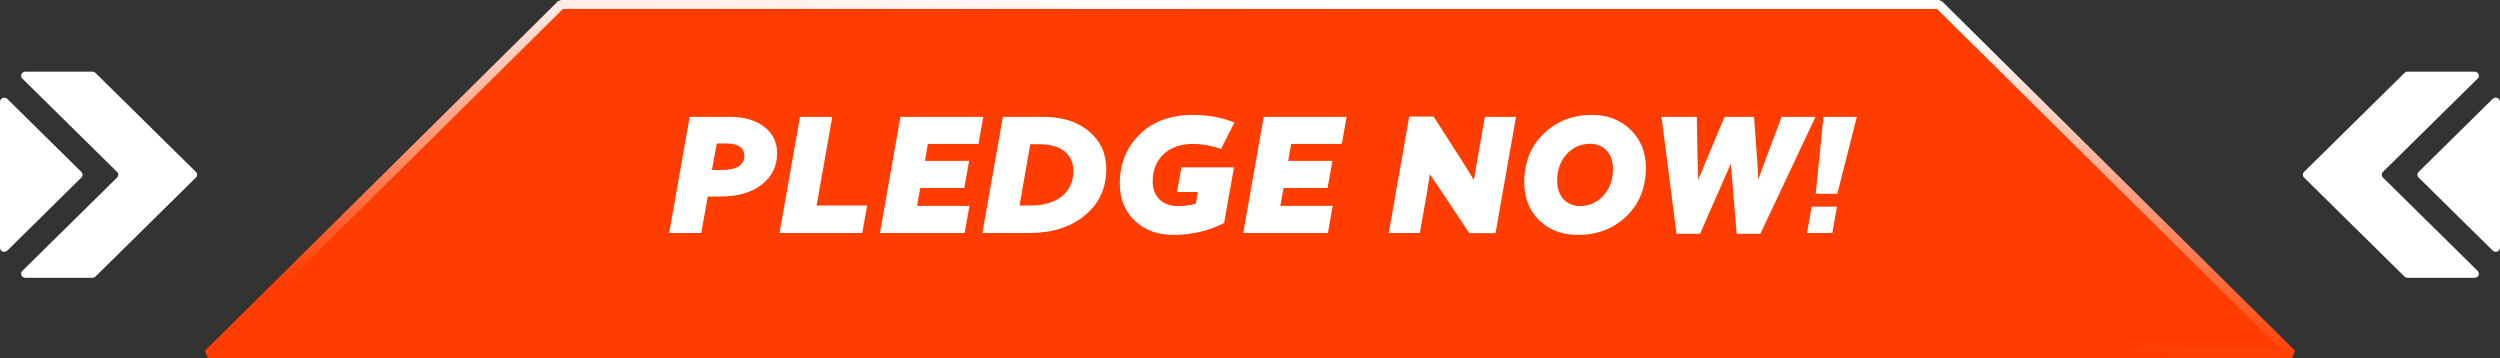 <svg width="279" height="40" viewBox="0 0 279 40" fill="none" xmlns="http://www.w3.org/2000/svg">
<rect x="0" y="0" width="279" height="40" fill="#333333" stroke="none"/>
<path d="M23.216 39.5L62.618 0.5H216.378L255.782 39.5H23.216Z" fill="#FF3D00" stroke="url(#paint0_linear_3222_1079)" stroke-linejoin="bevel"/>
<path d="M81.072 16.01H79.992L79.452 18.962H80.568C82.242 18.962 83.07 18.422 83.07 17.36C83.07 16.55 82.422 16.01 81.072 16.01ZM80.406 21.932H78.984L78.264 26H74.682L76.968 13.04H81.468C83.034 13.04 84.312 13.4 85.266 14.138C86.238 14.876 86.724 15.848 86.724 17.09C86.724 18.548 86.148 19.718 85.014 20.6C83.88 21.482 82.35 21.932 80.406 21.932ZM96.229 26H86.995L89.281 13.04H92.881L91.135 22.94H96.769L96.229 26ZM107.651 26H98.201L100.487 13.04H109.739L109.199 16.064H103.547L103.223 17.954H108.155L107.615 20.978H102.701L102.341 22.976H108.191L107.651 26ZM114.891 26H109.635L111.921 13.04H116.439C118.545 13.04 120.255 13.58 121.533 14.66C122.811 15.722 123.459 17.126 123.459 18.872C123.459 20.996 122.667 22.724 121.065 24.038C119.481 25.352 117.429 26 114.891 26ZM114.981 16.1L113.775 22.94H114.999C118.041 22.94 119.787 21.41 119.787 19.088C119.787 17.306 118.509 16.1 116.079 16.1H114.981ZM124.968 20.492C124.968 18.278 125.706 16.46 127.182 15.002C128.676 13.544 130.656 12.824 133.158 12.824C134.814 12.824 136.344 13.112 137.766 13.67L136.272 16.622C135.156 16.244 134.112 16.064 133.158 16.064C131.772 16.064 130.674 16.442 129.864 17.198C129.054 17.954 128.64 18.98 128.64 20.258C128.64 21.968 129.756 22.994 131.43 22.994C132.204 22.994 132.87 22.904 133.464 22.724L133.68 21.428H131.358L131.844 18.674H137.712L136.614 24.884C134.904 25.766 133.014 26.216 130.944 26.216C129.198 26.216 127.776 25.694 126.642 24.632C125.526 23.57 124.968 22.202 124.968 20.492ZM148.194 26H138.744L141.03 13.04H150.282L149.742 16.064H144.09L143.766 17.954H148.698L148.158 20.978H143.244L142.884 22.976H148.734L148.194 26ZM169.187 13.04L166.901 26.018H163.967L160.763 21.194L159.575 19.448L159.287 21.266L158.459 26H154.985L157.271 13.004H159.989L163.463 18.422L164.489 20.096L164.777 18.368L165.713 13.04H169.187ZM170.108 20.33C170.108 18.116 170.828 16.316 172.268 14.93C173.708 13.526 175.508 12.824 177.686 12.824C179.432 12.824 180.854 13.382 181.988 14.498C183.122 15.614 183.68 17.018 183.68 18.71C183.68 20.924 182.96 22.724 181.52 24.128C180.08 25.514 178.28 26.216 176.102 26.216C174.338 26.216 172.898 25.676 171.782 24.596C170.666 23.516 170.108 22.094 170.108 20.33ZM177.47 16.046C176.408 16.046 175.526 16.442 174.824 17.216C174.122 17.99 173.78 18.998 173.78 20.204C173.78 21.86 174.788 22.994 176.318 22.994C177.38 22.994 178.244 22.598 178.946 21.824C179.648 21.05 180.008 20.042 180.008 18.836C180.008 17.18 179 16.046 177.47 16.046ZM196.456 26.09H193.81L193.162 18.26L189.724 26.09H187.096L185.422 13.04H189.364L189.454 18.098L189.526 20.06L190.336 18.098L192.46 13.04H195.754L196.114 18.098L196.222 20.024L196.924 18.098L198.832 13.04H202.612L196.456 26.09ZM205.044 21.626H202.632L203.496 13.04H207.222L205.044 21.626ZM204.486 26H201.66L202.182 23.066H205.008L204.486 26Z" fill="white"/>
<g clip-path="url(#clip0_3222_1079)">
<path d="M9.082 19.188L0.818 11.041C0.519 10.745 0 10.948 0 11.361L0 27.643C0 28.052 0.519 28.259 0.818 27.963L9.082 19.816C9.263 19.642 9.263 19.366 9.082 19.192V19.188Z" fill="white"/>
<path d="M21.864 19.184L10.657 8.138C10.569 8.053 10.446 8 10.32 8L2.828 8C2.414 8 2.204 8.478 2.49 8.765L13.065 19.188C13.242 19.362 13.242 19.642 13.065 19.816L2.49 30.235C2.199 30.518 2.41 31 2.828 31H10.32C10.446 31 10.569 30.951 10.657 30.862L21.868 19.812C22.045 19.638 22.045 19.358 21.868 19.184H21.864Z" fill="white"/>
</g>
<g clip-path="url(#clip1_3222_1079)">
<path d="M269.918 19.812L278.182 27.959C278.481 28.255 279 28.052 279 27.639L279 11.357C279 10.948 278.481 10.741 278.182 11.037L269.918 19.184C269.737 19.358 269.737 19.634 269.918 19.808L269.918 19.812Z" fill="white"/>
<path d="M257.136 19.816L268.343 30.862C268.432 30.947 268.554 31 268.68 31L276.172 31C276.586 31 276.796 30.522 276.51 30.235L265.936 19.812C265.758 19.638 265.758 19.358 265.936 19.184L276.51 8.765C276.801 8.482 276.59 8 276.172 8L268.68 8C268.554 8 268.432 8.049 268.343 8.138L257.132 19.188C256.955 19.362 256.955 19.642 257.132 19.816L257.136 19.816Z" fill="white"/>
</g>
<defs>
<linearGradient id="paint0_linear_3222_1079" x1="218" y1="3.404" x2="216.55" y2="38.746" gradientUnits="userSpaceOnUse">
<stop stop-color="white"/>
<stop offset="1" stop-color="#FF3D00"/>
</linearGradient>
<clipPath id="clip0_3222_1079">
<rect width="22" height="23" fill="white" transform="translate(0 8)"/>
</clipPath>
<clipPath id="clip1_3222_1079">
<rect width="22" height="23" fill="white" transform="translate(279 31) rotate(-180)"/>
</clipPath>
</defs>
</svg>
